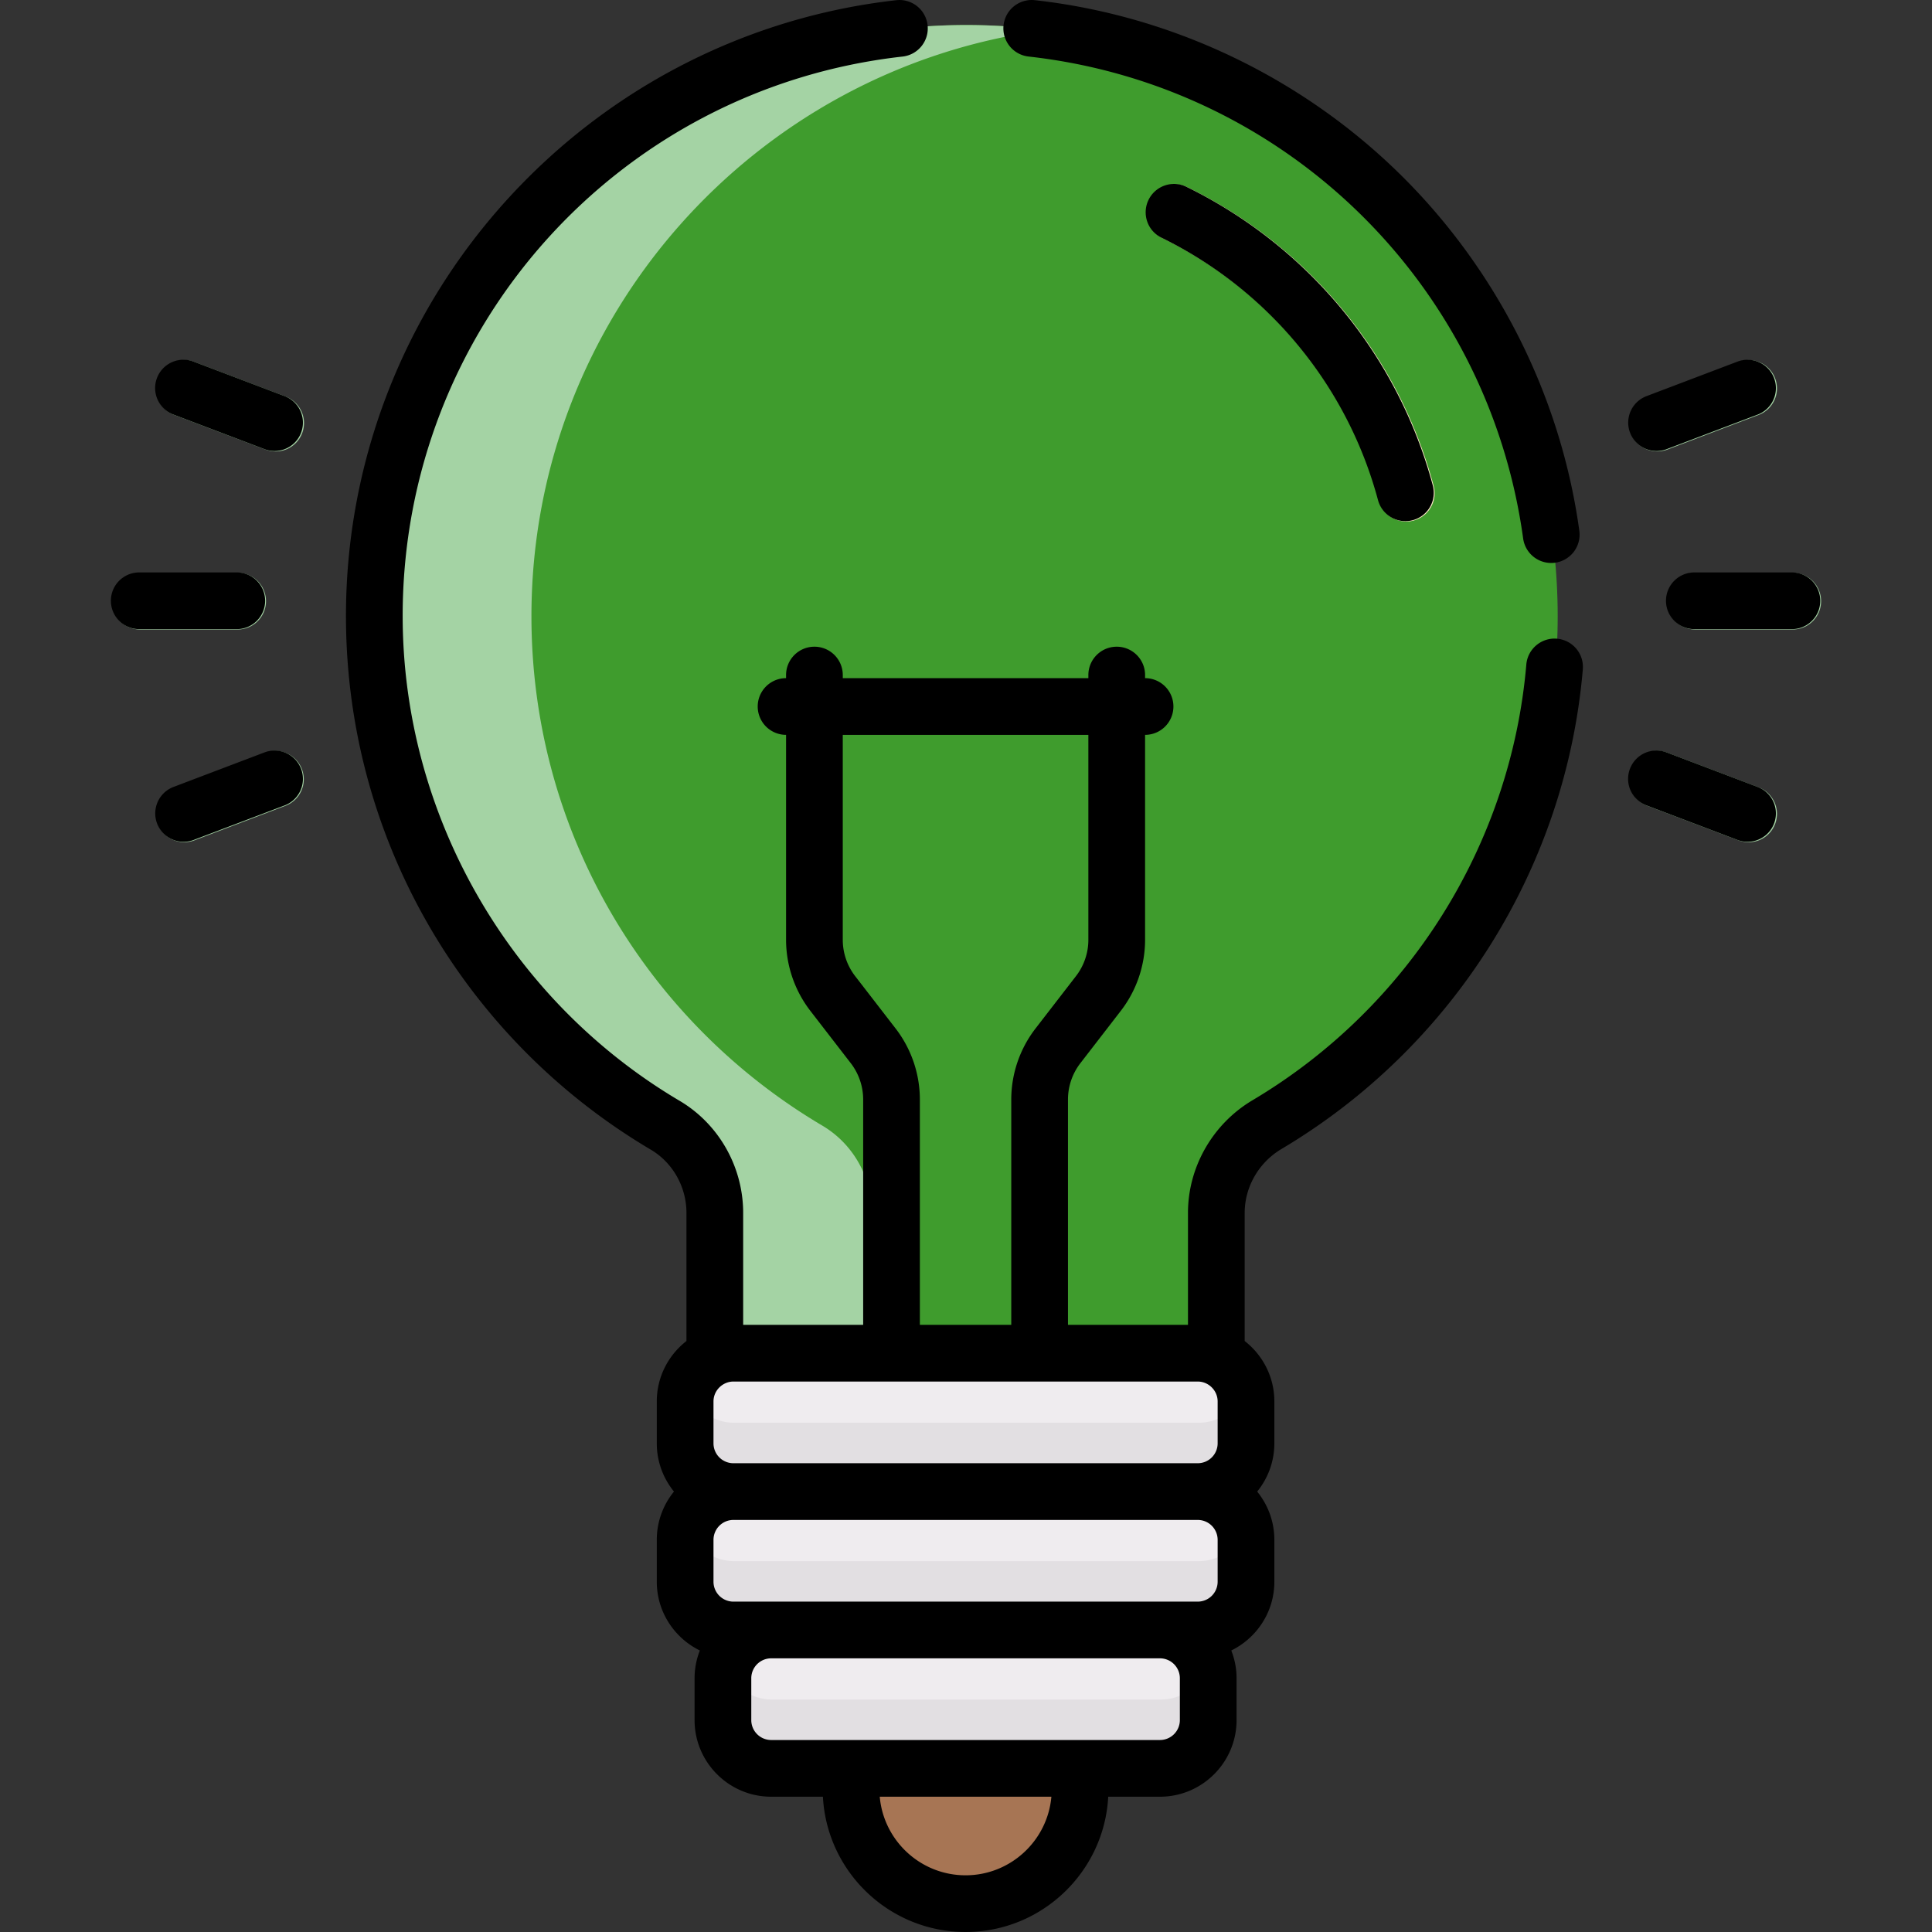 <svg xmlns="http://www.w3.org/2000/svg" version="1.1" xmlns:xlink="http://www.w3.org/1999/xlink" width="512" height="512" x="0" y="0" viewBox="0 0 511.026 511.026" style="enable-background:new 0 0 512 512" xml:space="preserve" class=""><rect x="0" y="0" width="511.026" height="511.026" fill="#333333" stroke="none"/><g><path fill="#3f9c2d" d="M255.835 6.622C169.547 6.509 99.236 76.725 99.237 163.013c.001 57.362 30.889 107.503 76.936 134.717 8.177 4.833 13.126 13.689 13.126 23.187v38.092a12.714 12.714 0 0 1 4.917-.984h122.822c1.743 0 3.403.352 4.917.984v-38.094c0-9.61 5.134-18.44 13.398-23.347 45.897-27.251 76.664-77.307 76.664-134.558 0-86.301-69.906-156.275-156.182-156.388z" opacity="1" data-original="#ffe07d" class=""></path><path fill="#a4d3a4" d="M230.632 320.918c0-9.498-4.949-18.355-13.125-23.187-46.047-27.214-76.936-77.355-76.936-134.717-.001-79.226 59.273-144.893 135.762-155.027a157.857 157.857 0 0 0-20.498-1.365C169.547 6.509 99.236 76.725 99.237 163.013c.001 57.362 30.889 107.503 76.936 134.717 8.177 4.833 13.126 13.689 13.126 23.187v38.092a12.71 12.71 0 0 1 4.917-.984h36.416z" opacity="1" data-original="#ffc250" class=""></path><path fill="#ffeac8" d="M364.724 132.391c-8.116-30.245-28.967-55.533-57.207-69.38a7.5 7.5 0 1 1 6.604-13.468c32.128 15.753 55.853 44.534 65.091 78.96a7.5 7.5 0 0 1-14.488 3.888z" opacity="1" data-original="#ffeac8" class=""></path><path fill="#a77554" d="M225.341 467.843v5.495c0 16.658 13.629 30.287 30.286 30.287 16.657 0 30.286-13.629 30.286-30.287v-5.495z" opacity="1" data-original="#8479c2" class=""></path><path fill="#a77554" d="M252.452 473.337v-5.495H225.34v5.495c0 16.658 13.629 30.287 30.286 30.287 4.866 0 9.47-1.17 13.556-3.232-9.897-4.997-16.73-15.264-16.73-27.055z" opacity="1" data-original="#6e60b8" class=""></path><path fill="#a4d3a4" d="M62.859 166.508h-25.8a7.5 7.5 0 0 1 0-15h25.8a7.5 7.5 0 0 1 0 15zM70.223 118.914l-24.122-9.155a7.5 7.5 0 1 1 5.322-14.024l24.122 9.155a7.5 7.5 0 1 1-5.322 14.024zM41.75 217.93a7.5 7.5 0 0 1 4.351-9.673l24.122-9.155a7.5 7.5 0 0 1 5.322 14.024l-24.122 9.155a7.5 7.5 0 0 1-9.673-4.351zM474.195 166.508h-25.801a7.5 7.5 0 0 1 0-15h25.801a7.5 7.5 0 0 1 0 15zM431.358 114.563a7.5 7.5 0 0 1 4.351-9.673l24.122-9.155a7.5 7.5 0 1 1 5.322 14.024l-24.122 9.155a7.501 7.501 0 0 1-9.673-4.351zM459.832 222.281l-24.122-9.155a7.5 7.5 0 1 1 5.322-14.024l24.122 9.155a7.5 7.5 0 1 1-5.322 14.024z" opacity="1" data-original="#ffc250" class=""></path><path fill="#efecef" d="M307.044 430.987H204.21c-7.176 0-13.014 5.838-13.014 13.014v11.078c0 7.176 5.838 13.014 13.014 13.014h102.833c7.176 0 13.014-5.838 13.014-13.014v-11.078c.001-7.176-5.837-13.014-13.013-13.014z" opacity="1" data-original="#efecef"></path><path fill="#e2dfe2" d="M307.044 449.54H204.21c-5.877 0-10.851-3.917-12.461-9.276a12.964 12.964 0 0 0-.553 3.737v11.078c0 7.176 5.838 13.014 13.014 13.014h102.833c7.176 0 13.014-5.838 13.014-13.014v-11.078c0-1.299-.197-2.552-.553-3.737-1.61 5.358-6.584 9.276-12.46 9.276z" opacity="1" data-original="#e2dfe2"></path><path fill="#efecef" d="M317.038 394.381H194.216c-7.176 0-13.014 5.838-13.014 13.014v11.078c0 7.176 5.838 13.014 13.014 13.014h122.822c7.176 0 13.014-5.838 13.014-13.014v-11.078c0-7.176-5.838-13.014-13.014-13.014z" opacity="1" data-original="#efecef"></path><path fill="#e2dfe2" d="M317.038 412.934H194.216c-5.876 0-10.85-3.917-12.461-9.277a12.964 12.964 0 0 0-.553 3.737v11.078c0 7.176 5.838 13.014 13.014 13.014h122.822c7.176 0 13.014-5.838 13.014-13.014v-11.078c0-1.299-.197-2.552-.553-3.737-1.61 5.36-6.584 9.277-12.461 9.277z" opacity="1" data-original="#e2dfe2"></path><path fill="#efecef" d="M317.038 357.775H194.216c-7.176 0-13.014 5.838-13.014 13.014v11.078c0 7.176 5.838 13.014 13.014 13.014h122.822c7.176 0 13.014-5.838 13.014-13.014v-11.078c0-7.176-5.838-13.014-13.014-13.014z" opacity="1" data-original="#efecef"></path><path fill="#e2dfe2" d="M317.038 376.328H194.216c-5.876 0-10.85-3.917-12.461-9.276a12.964 12.964 0 0 0-.553 3.737v11.078c0 7.176 5.838 13.014 13.014 13.014h122.822c7.176 0 13.014-5.838 13.014-13.014v-11.078c0-1.299-.197-2.552-.553-3.737-1.61 5.359-6.584 9.276-12.461 9.276z" opacity="1" data-original="#e2dfe2"></path><path d="M313.891 49.445a7.5 7.5 0 1 0-6.603 13.468c28.24 13.848 49.092 39.136 57.207 69.38a7.5 7.5 0 0 0 14.489-3.888c-9.239-34.427-32.965-63.207-65.093-78.96zM70.13 158.91a7.5 7.5 0 0 0-7.5-7.5h-25.8c-4.143 0-7.5 3.358-7.5 7.5s3.357 7.5 7.5 7.5h25.8a7.5 7.5 0 0 0 7.5-7.5zM75.316 104.791l-24.122-9.155c-3.87-1.468-8.203.478-9.673 4.351s.478 8.204 4.351 9.673l24.122 9.155a7.5 7.5 0 0 0 5.322-14.024zM69.994 199.003l-24.122 9.155a7.5 7.5 0 0 0 5.322 14.024l24.122-9.155a7.5 7.5 0 0 0-5.322-14.024zM473.966 151.41h-25.801c-4.143 0-7.5 3.358-7.5 7.5s3.357 7.5 7.5 7.5h25.801c4.143 0 7.5-3.358 7.5-7.5s-3.357-7.5-7.5-7.5zM440.803 118.816l24.122-9.155a7.5 7.5 0 0 0-5.322-14.024l-24.122 9.155a7.5 7.5 0 0 0 5.322 14.024zM464.925 208.158l-24.122-9.155a7.501 7.501 0 0 0-9.673 4.351 7.499 7.499 0 0 0 4.351 9.673l24.122 9.155a7.5 7.5 0 0 0 5.322-14.024z" fill="#000000" opacity="1" data-original="#000000" class=""></path><path d="M272.069 14.955c67.733 7.543 121.524 59.964 130.812 127.477a7.499 7.499 0 0 0 8.452 6.408 7.498 7.498 0 0 0 6.407-8.452c-4.92-35.774-21.929-69.43-47.892-94.768C343.841 20.238 309.705 4.054 273.729.047a7.5 7.5 0 0 0-1.66 14.908zM411.831 168.937c-4.108-.347-7.758 2.706-8.111 6.833-4.076 47.661-31.15 90.746-72.424 115.251-10.528 6.251-17.069 17.668-17.069 29.796v29.609h-31.74v-59.621a15.73 15.73 0 0 1 3.266-9.568l10.733-13.896a30.81 30.81 0 0 0 6.394-18.738v-54.229a7.5 7.5 0 0 0 7.496-7.5 7.5 7.5 0 0 0-7.496-7.5v-.818c0-4.142-3.357-7.5-7.5-7.5s-7.5 3.358-7.5 7.5v.817h-64.96v-.817c0-4.142-3.357-7.5-7.5-7.5s-7.5 3.358-7.5 7.5v.817a7.5 7.5 0 0 0 0 15v54.229a30.81 30.81 0 0 0 6.394 18.738l10.733 13.895a15.741 15.741 0 0 1 3.266 9.569v59.621h-31.74v-29.608c0-12.157-6.441-23.516-16.81-29.644-45.184-26.703-73.252-75.85-73.253-128.261-.001-75.905 56.844-139.51 132.226-147.951 4.116-.461 7.079-4.172 6.618-8.288s-4.159-7.081-8.288-6.619c-39.746 4.451-76.479 23.379-103.432 53.298-27.164 30.154-42.125 69.063-42.124 109.56.002 59.772 32.112 112.505 80.62 141.174 5.824 3.442 9.442 9.853 9.442 16.73v33.893c-4.765 3.711-7.848 9.486-7.848 15.979v11.078c0 4.835 1.708 9.276 4.545 12.764a20.16 20.16 0 0 0-4.545 12.764v11.078c0 7.989 4.658 14.892 11.391 18.19a20.138 20.138 0 0 0-1.396 7.338v11.078c0 11.173 9.09 20.264 20.264 20.264h13.684c1.046 19.907 17.57 35.781 37.733 35.781 20.162 0 36.686-15.875 37.732-35.781h13.684c11.174 0 20.264-9.09 20.264-20.264V443.9c0-2.59-.507-5.059-1.396-7.338 6.732-3.298 11.391-10.201 11.391-18.19v-11.078c0-4.835-1.708-9.276-4.545-12.764a20.16 20.16 0 0 0 4.545-12.764v-11.078c0-6.494-3.083-12.269-7.848-15.979v-33.894c0-6.86 3.728-13.335 9.728-16.898 45.425-26.971 75.224-74.399 79.711-126.871a7.502 7.502 0 0 0-6.835-8.109zm-185.648 89.237a15.736 15.736 0 0 1-3.265-9.569v-54.229h64.96v54.229c0 3.445-1.159 6.843-3.265 9.568l-10.733 13.896a30.81 30.81 0 0 0-6.395 18.738v59.621H243.31v-59.621a30.81 30.81 0 0 0-6.395-18.738zm29.215 237.852c-11.889 0-21.68-9.152-22.698-20.781h45.397c-1.018 11.628-10.809 20.781-22.699 20.781zm56.681-41.045a5.27 5.27 0 0 1-5.264 5.264H203.982a5.27 5.27 0 0 1-5.264-5.264v-11.078a5.27 5.27 0 0 1 5.264-5.264h102.833a5.27 5.27 0 0 1 5.264 5.264zm9.995-36.606a5.27 5.27 0 0 1-5.265 5.264H193.988a5.27 5.27 0 0 1-5.265-5.264v-11.078a5.27 5.27 0 0 1 5.265-5.264h122.821a5.27 5.27 0 0 1 5.265 5.264zm0-36.606a5.27 5.27 0 0 1-5.265 5.264H193.988a5.27 5.27 0 0 1-5.265-5.264v-11.078c0-2.987 2.506-5.264 5.265-5.264h122.821c2.88 0 5.265 2.382 5.265 5.264z" fill="#000000" opacity="1" data-original="#000000" class=""></path></g></svg>